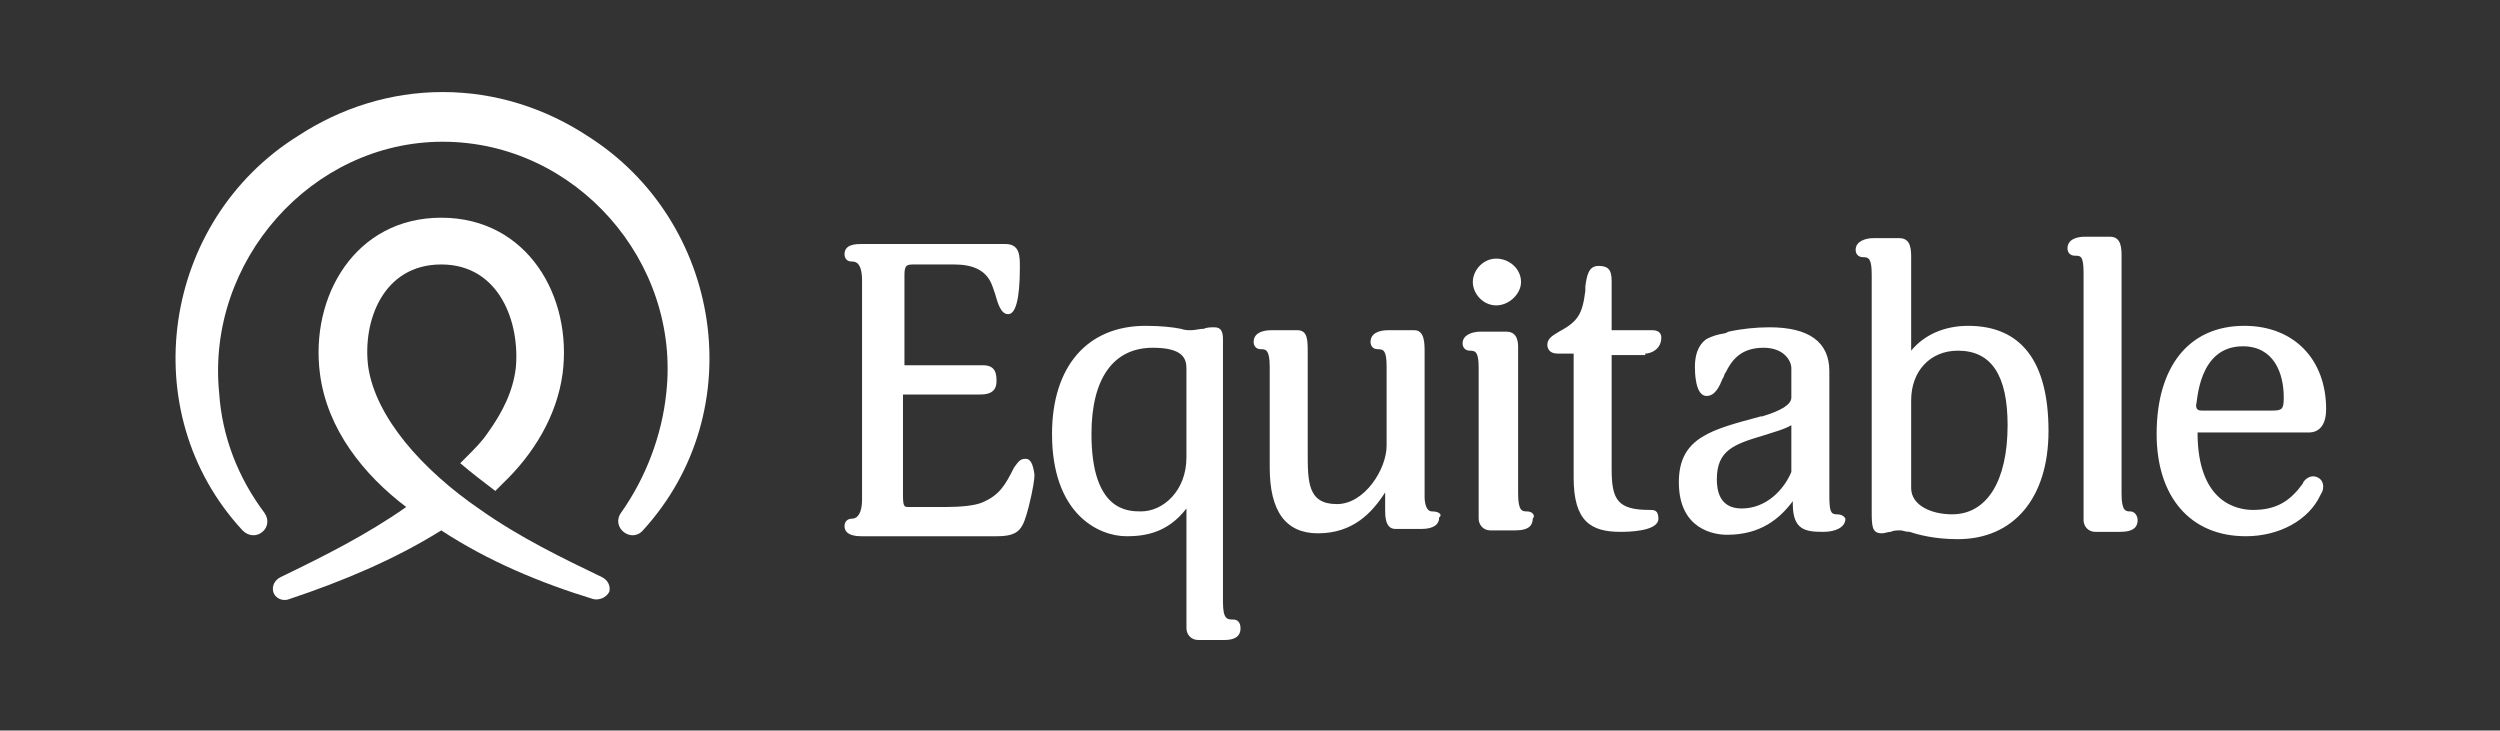 <?xml version="1.0" encoding="UTF-8"?>
<!-- Generator: Adobe Illustrator 28.3.0, SVG Export Plug-In . SVG Version: 6.00 Build 0)  -->
<svg xmlns="http://www.w3.org/2000/svg" xmlns:xlink="http://www.w3.org/1999/xlink" version="1.1" id="Layer_1" x="0px" y="0px" viewBox="0 0 171.1 50" style="enable-background:new 0 0 171.1 50;" xml:space="preserve">
<rect x="0" y="0" width="171.1" height="50" fill="#333333" stroke="none"/>
<style type="text/css">
	.st0{display:none;}
	.st1{display:inline;}
	.st2{fill:#FFFFFF;}
</style>
<g id="Gemini" class="st0">
	<g class="st1">
		<a>
			<polygon id="fullLogo" points="61.5,38.1 78.2,38.1 78.2,34.6 65.2,34.6 65.2,26.7 76.5,26.7 76.5,23.2 65.2,23.2 65.2,15.3      78.2,15.3 78.2,11.8 61.5,11.8    "></polygon>
		</a>
		<a>
			<polygon id="fullLogo-2" points="109.2,11.8 101.2,32 93.2,11.8 88.2,11.8 85.8,38.1 89.6,38.1 91.4,17.4 99.8,38.1 102.6,38.1      111,17.4 112.8,38.1 116.6,38.1 114.1,11.8    "></polygon>
		</a>
		<a>
			<rect id="fullLogo-3" x="124.8" y="11.8" width="3.7" height="26.2"></rect>
		</a>
		<a>
			<polygon id="fullLogo-4" points="154.9,30.8 141,11.8 137.8,11.8 137.8,38.1 141.6,38.1 141.6,19 155.6,38.1 158.7,38.1      158.7,11.8 154.9,11.8    "></polygon>
		</a>
		<a>
			<rect id="fullLogo-5" x="168" y="11.8" width="3.7" height="26.2"></rect>
		</a>
		<g id="logoMark">
			<a>
				<path id="logoMark__PathItem_" d="M42.2,26.6c4.7,0.3,8.4,4.1,8.7,8.7h2.6V23.9H42.2V26.6z"></path>
			</a>
			<a>
				<path id="logoMark__PathItem_-2" d="M42.2,38.6v-3.2c-3.6,0-6.7-1.7-8.6-4.3c-1.3-1.7-2-3.8-2-6c0-5.7,4.8-10.3,10.7-10.3      c2.9,0,5.6,1.1,7.6,3.1l2.3-2.3c-2.6-2.6-6.1-4-9.9-4c-7.7,0-13.9,6.1-13.9,13.6c0,3.7,1.5,7,3.9,9.4      C34.7,37,38.2,38.6,42.2,38.6z"></path>
			</a>
		</g>
	</g>
</g>
<g id="Miovison" class="st0">
	<g class="st1">
		<path class="st2" d="M61.4,37.3c-0.7,0.7-0.7,1.8,0,2.5s1.8,0.7,2.5,0c0.7-0.7,0.7-1.8,0-2.5S62.1,36.6,61.4,37.3z M76.3,12.7    c0.7-0.7,0.7-1.8,0-2.5s-1.8-0.7-2.5,0s-0.7,1.8,0,2.5S75.6,13.4,76.3,12.7z M73.2,14.6L68.8,19l0,0c3.3,0,6,2.7,6,6    c0,1.7-0.7,3.2-1.8,4.3L66.4,36c0.8,0.2,1.6,0.3,2.5,0.3c6.2,0,11.3-5,11.3-11.3C80.1,20.3,77.3,16.3,73.2,14.6z M68.8,31    c-3.3,0-6-2.7-6-6c0-1.7,0.7-3.2,1.8-4.3l6.7-6.7c-0.8-0.2-1.6-0.3-2.5-0.3c-6.2,0-11.3,5-11.3,11.3c0,4.7,2.8,8.7,6.9,10.4    L68.8,31C68.9,31,68.9,31,68.8,31z"></path>
		<path class="st2" d="M40.9,35.7V22.2c0-2-0.9-3.4-3.2-3.4c-2,0-3.6,1.3-4.5,2.5v14.5h-5.7V22.2c0-2-0.9-3.4-3.2-3.4    c-2,0-3.6,1.3-4.5,2.5v14.5h-5.6V14.3h5.7V17c0.9-1.2,3.7-3.3,7-3.3c3.2,0,5.2,1.5,6,3.9c1.2-1.9,4.1-3.9,7.4-3.9    c3.9,0,6.3,2.1,6.3,6.5v15.5H40.9z"></path>
		<path class="st2" d="M49.6,35.7V14.3h5.7v21.5L49.6,35.7L49.6,35.7z"></path>
		<path class="st2" d="M87.9,35.7l-8.6-21.5h6.1L91,29.1l5.7-14.9h6L94,35.7H87.9z"></path>
		<path class="st2" d="M104.1,35.7V14.3h5.7v21.5L104.1,35.7L104.1,35.7z"></path>
		<path class="st2" d="M111.4,32.9l2.4-4.1c1.6,1.5,4.8,3,7.4,3c2.4,0,3.6-0.9,3.6-2.3c0-3.5-12.7-0.6-12.7-9.1    c0-3.6,3.1-6.8,8.8-6.8c3.6,0,6.5,1.2,8.6,2.9l-2.3,4c-1.3-1.3-3.7-2.5-6.3-2.5c-2.1,0-3.4,0.9-3.4,2.1c0,3.2,12.8,0.5,12.8,9.2    c0,3.9-3.4,6.9-9.3,6.9C117.3,36.3,113.6,35,111.4,32.9z"></path>
		<path class="st2" d="M132.7,35.7V14.3h5.7v21.5L132.7,35.7L132.7,35.7z"></path>
		<path class="st2" d="M180.1,35.7v-13c0-3-1.5-4-3.9-4c-2.2,0-3.9,1.2-4.9,2.5v14.5h-5.7V14.3h5.7V17c1.4-1.6,4-3.3,7.5-3.3    c4.8,0,7,2.7,7,6.9v15.2L180.1,35.7L180.1,35.7z"></path>
		<path class="st2" d="M152,13.7c-6.2,0-11.3,5-11.3,11.3s5,11.3,11.3,11.3s11.3-5,11.3-11.3C163.2,18.8,158.2,13.7,152,13.7z     M152,31c-3.3,0-6-2.7-6-6s2.7-6,6-6s6,2.7,6,6S155.3,31,152,31z"></path>
	</g>
</g>
<g id="Oracle" class="st0">
	<g class="st1">
		<path d="M89.3,28.6h11.3l-6-9.7l-11,17.5h-5l13.4-21c0.6-0.8,1.6-1.4,2.6-1.4s2,0.5,2.6,1.3l13.4,21h-5l-2.4-3.9H91.8L89.3,28.6     M141.3,32.5V14.3H137v20c0,0.5,0.2,1.1,0.6,1.5c0.4,0.4,1,0.6,1.5,0.6h19.4l2.5-3.9L141.3,32.5 M71,29.3c4.1,0,7.5-3.3,7.5-7.5    s-3.3-7.5-7.5-7.5H52.4v22.1h4.2V18.2h14.1c2,0,3.6,1.6,3.6,3.6s-1.6,3.6-3.6,3.6h-12l12.7,11.1h6.2l-8.5-7.2H71 M26.3,36.4h12.8    c6.1,0,11-4.9,11-11s-4.9-11.1-11-11.1H26.3c-6.1,0-11.1,4.9-11.1,11.1C15.2,31.5,20.2,36.4,26.3,36.4 M38.9,32.5H26.6    c-3.9,0-7.1-3.2-7.1-7.2s3.2-7.2,7.1-7.2h12.3c4,0,7.2,3.2,7.2,7.2C46,29.3,42.8,32.5,38.9,32.5 M119.6,36.4h13.1l2.5-3.9h-15.3    c-4,0-7.2-3.2-7.2-7.2s3.2-7.2,7.2-7.2h12.5l2.5-3.9h-15.3c-6.1,0-11.1,4.9-11.1,11.1C108.5,31.5,113.4,36.4,119.6,36.4     M171.5,32.5c-3.3,0-6-2.2-6.9-5.2h18.2l2.5-3.9h-20.7c0.8-3,3.6-5.2,6.9-5.2H184l2.5-3.9h-15.2c-6.1,0-11,4.9-11,11.1    c0,6.1,4.9,11,11,11h13.1l2.5-3.9H171.5"></path>
	</g>
</g>
<g>
	<path id="fullLogo_00000161608946156481438330000003557088309804947595_" class="st2" d="M40.2,9.3c-2.9-1.9-6.3-3-9.9-3   s-7,1.1-9.9,3c-9.3,5.8-11.3,18.9-3.8,27c0.9,0.9,2.2-0.2,1.5-1.2c-1.8-2.4-2.9-5.2-3.1-8.2c-0.9-9,6.3-17.2,15.3-17.2h0   c9.1,0,16.3,8.2,15.3,17.2c-0.3,2.9-1.4,5.8-3.1,8.2c-0.7,1,0.7,2.1,1.5,1.2C51.5,28.1,49.4,15.1,40.2,9.3L40.2,9.3z M35.3,25.2   c-0.2,1.6-0.9,3-1.9,4.4c-0.4,0.6-0.9,1.1-1.4,1.6c-0.1,0.1-0.4,0.4-0.5,0.5c0.7,0.6,1.6,1.3,2.4,1.9c0.2-0.2,0.5-0.5,0.5-0.5   c2.1-2,3.7-4.6,4.1-7.5c0.7-5.3-2.4-10.7-8.3-10.7c-5.9,0-9,5.4-8.3,10.7c0.5,3.8,3,6.9,5.9,9.1c-2.7,1.9-5.7,3.4-8.6,4.8   c-0.4,0.2-0.6,0.6-0.5,1c0.1,0.4,0.6,0.7,1.1,0.5c3.6-1.2,7.2-2.7,10.4-4.7c3.2,2.1,6.8,3.6,10.4,4.7c0.4,0.1,0.9-0.1,1.1-0.5   c0.1-0.4-0.1-0.8-0.5-1c-2.7-1.3-5.6-2.7-8.3-4.6c-4.1-2.8-7.2-6.4-7.7-9.8c-0.4-3.1,1-7,5-7S35.6,22.1,35.3,25.2"></path>
	<path id="fullLogo-2_00000146480097598635873640000003234613968264200589_" class="st2" d="M70.2,31.4c-0.4,0-0.5,0.2-0.8,0.6l0,0   c-0.6,1.2-1,1.9-2.2,2.4c-0.5,0.2-1.4,0.3-2.5,0.3h-2.5c-0.3,0-0.4,0-0.4-0.8V27H67c0.4,0,1.2,0,1.2-0.9c0-0.4,0-1.1-0.9-1.1h-5.4   v-6.2c0-0.7,0.2-0.7,0.7-0.7h2.7c1.3,0,2.1,0.4,2.5,1.2c0.1,0.2,0.2,0.5,0.3,0.8c0.2,0.7,0.4,1.4,0.9,1.4c0.5,0,0.8-1,0.8-3.2   c0-0.8,0-1.6-1-1.6h-9.8c-0.4,0-1.2,0-1.2,0.7c0,0.2,0.1,0.5,0.5,0.5c0.2,0,0.7,0,0.7,1.3v15c0,0.9-0.3,1.3-0.7,1.3   c-0.3,0-0.5,0.2-0.5,0.5c0,0.7,0.9,0.7,1.2,0.7h9.2c1.6,0,1.8-0.5,2.2-2c0.3-1.2,0.4-1.9,0.4-2.2C70.7,31.7,70.5,31.4,70.2,31.4   L70.2,31.4z M84.4,42.4c-0.4,0-0.7,0-0.7-1.2V25.4c0-0.6,0-1.3,0-1.7c0-0.2,0-0.4,0-0.5c0-0.6-0.2-0.8-0.6-0.8   c-0.2,0-0.5,0-0.7,0.1c-0.3,0-0.6,0.1-0.9,0.1c-0.2,0-0.4,0-0.7-0.1c-0.5-0.1-1.3-0.2-2.4-0.2c-4,0-6.4,2.8-6.4,7.4   c0,5.5,3.2,7,5.1,7c1.2,0,2.8-0.2,4.1-1.9v8.2c0,0.4,0.3,0.8,0.8,0.8h1.8c1,0,1.1-0.5,1.1-0.8C84.9,42.6,84.7,42.4,84.4,42.4   L84.4,42.4z M81.2,31.3c0,2.3-1.6,3.7-3.1,3.7c-0.9,0-3.4,0-3.4-5.3c0-3.8,1.5-5.9,4.2-5.9c2,0,2.3,0.7,2.3,1.4V31.3L81.2,31.3z    M98,35c-0.4,0-0.5-0.6-0.5-1v-9.9c0-0.6,0-1.5-0.7-1.5h-1.8c-0.6,0-1.2,0.2-1.2,0.8c0,0.2,0.1,0.5,0.5,0.5c0.4,0,0.6,0.1,0.6,1.2   v5.4c0,1.6-1.5,4-3.4,4c-2,0-2-1.5-2-3.6v-6.8c0-0.8,0-1.5-0.7-1.5h-1.8c-0.6,0-1.2,0.2-1.2,0.8c0,0.2,0.1,0.5,0.5,0.5   c0.3,0,0.6,0,0.6,1.2v6.9c0,3,1.1,4.5,3.3,4.5c2.4,0,3.7-1.4,4.6-2.8c0,0.1,0,0.3,0,0.4c0,0.3,0,0.5,0,0.8c0,0.4,0,1.3,0.7,1.3h1.8   c0.8,0,1.2-0.3,1.2-0.8C98.7,35.3,98.6,35,98,35L98,35z M104.5,35c-0.3,0-0.6,0-0.6-1.2v-8.6c0-0.1,0-0.3,0-0.5c0-0.3,0-0.6,0-0.9   c0-0.3,0-1.1-0.8-1.1h-1.8c-0.5,0-1.2,0.2-1.2,0.8c0,0.3,0.2,0.5,0.5,0.5c0.4,0,0.6,0.1,0.6,1.2v10.3c0,0.4,0.3,0.8,0.8,0.8h1.7   c1,0,1.2-0.4,1.2-0.8C105.1,35.3,104.9,35,104.5,35L104.5,35z M102.4,20.9c0.9,0,1.7-0.8,1.7-1.6c0-0.9-0.8-1.6-1.7-1.6   c-0.9,0-1.6,0.8-1.6,1.6C100.8,20.1,101.5,20.9,102.4,20.9z M112.6,24.2c0.4,0,1.1-0.3,1.1-1.1c0-0.2-0.1-0.5-0.6-0.5h-2.8v-3.4   c0-0.8-0.3-1-0.9-1c-0.7,0-0.8,0.7-0.9,1.4c0,0.1,0,0.2,0,0.3c-0.2,1.6-0.5,2.1-1.8,2.8c-0.3,0.2-0.8,0.4-0.8,0.9   c0,0.2,0.1,0.6,0.7,0.6h1.1v8.5c0,3,1.2,3.7,3.2,3.7c0.4,0,2.6,0,2.6-0.9c0-0.6-0.3-0.6-0.6-0.6c-2.2,0-2.6-0.7-2.6-2.8v-7.8H112.6   L112.6,24.2z M125.7,35.2c-0.4,0-0.5-0.2-0.5-1.3v-8.5c0-2-1.4-3-4.1-3c-0.9,0-1.9,0.1-2.8,0.3l-0.2,0.1c-0.6,0.1-0.9,0.2-1.3,0.4   c-0.3,0.2-0.8,0.7-0.8,1.9c0,0.3,0,2,0.8,2c0.6,0,0.9-0.7,1.1-1.2c0.1-0.1,0.1-0.3,0.2-0.4c0.4-0.8,1-1.7,2.6-1.7   c1.4,0,1.9,0.9,1.9,1.4v2c0,0.5-0.7,0.9-2,1.3l-0.1,0c-3.3,0.9-5.6,1.4-5.6,4.5c0,3.3,2.5,3.6,3.3,3.6c2.3,0,3.6-1.1,4.5-2.3v0.2   c0,1.8,0.9,1.9,2.1,1.9c0.8,0,1.5-0.3,1.5-0.9C126.2,35.3,126,35.2,125.7,35.2L125.7,35.2z M122.6,32.3c-0.5,1.2-1.7,2.5-3.4,2.5   c-1.5,0-1.7-1.2-1.7-2c0-2,1.2-2.4,3.2-3c0.6-0.2,1.4-0.4,1.9-0.7L122.6,32.3L122.6,32.3z M134.7,22.3c-1.6,0-3,0.6-3.9,1.7v-6.3   c0-0.6,0-1.4-0.8-1.4h-1.8c-0.5,0-1.2,0.2-1.2,0.8c0,0.3,0.2,0.5,0.5,0.5c0.4,0,0.6,0.1,0.6,1.2v16.1c0,1.1,0,1.6,0.7,1.6   c0.2,0,0.4-0.1,0.6-0.1c0.2-0.1,0.4-0.1,0.7-0.1c0.1,0,0.3,0.1,0.6,0.1c0.6,0.2,1.7,0.5,3.3,0.5c3.8,0,6.2-2.8,6.2-7.4   C140.2,24.7,138.3,22.3,134.7,22.3L134.7,22.3z M133.6,35.2c-1.4,0-2.8-0.6-2.8-1.8v-6c0-2,1.3-3.4,3.2-3.4c2.3,0,3.4,1.7,3.4,5.1   C137.4,32.9,136,35.2,133.6,35.2z M145.8,35c-0.3,0-0.6,0-0.6-1.2V17.6c0-0.6,0-1.4-0.8-1.4h-1.7c-0.6,0-1.2,0.2-1.2,0.8   c0,0.3,0.2,0.5,0.5,0.5c0.4,0,0.6,0,0.6,1.2v16.9c0,0.4,0.3,0.8,0.8,0.8h1.7c1,0,1.2-0.4,1.2-0.8C146.3,35.3,146.1,35,145.8,35   L145.8,35z M158.3,32.6c-0.4,0-0.7,0.4-0.7,0.5c-0.8,1.1-1.7,1.8-3.4,1.8c-1.1,0-3.8-0.5-3.8-5.3h7.6c0.8,0,1.2-0.6,1.2-1.6   c0-3.4-2.2-5.7-5.6-5.7c-3.8,0-6,2.8-6,7.4c0,4.3,2.3,7,6.1,7c2.3,0,4.3-1.1,5.1-2.8c0.1-0.2,0.2-0.3,0.2-0.6   C159,32.8,158.6,32.6,158.3,32.6L158.3,32.6z M153.5,23.7c2.1,0,2.8,1.8,2.8,3.5c0,0.8-0.1,0.9-0.8,0.9h-4.8   c-0.3,0-0.4-0.1-0.4-0.4C150.4,27.6,150.4,23.7,153.5,23.7z"></path>
</g>
</svg>
